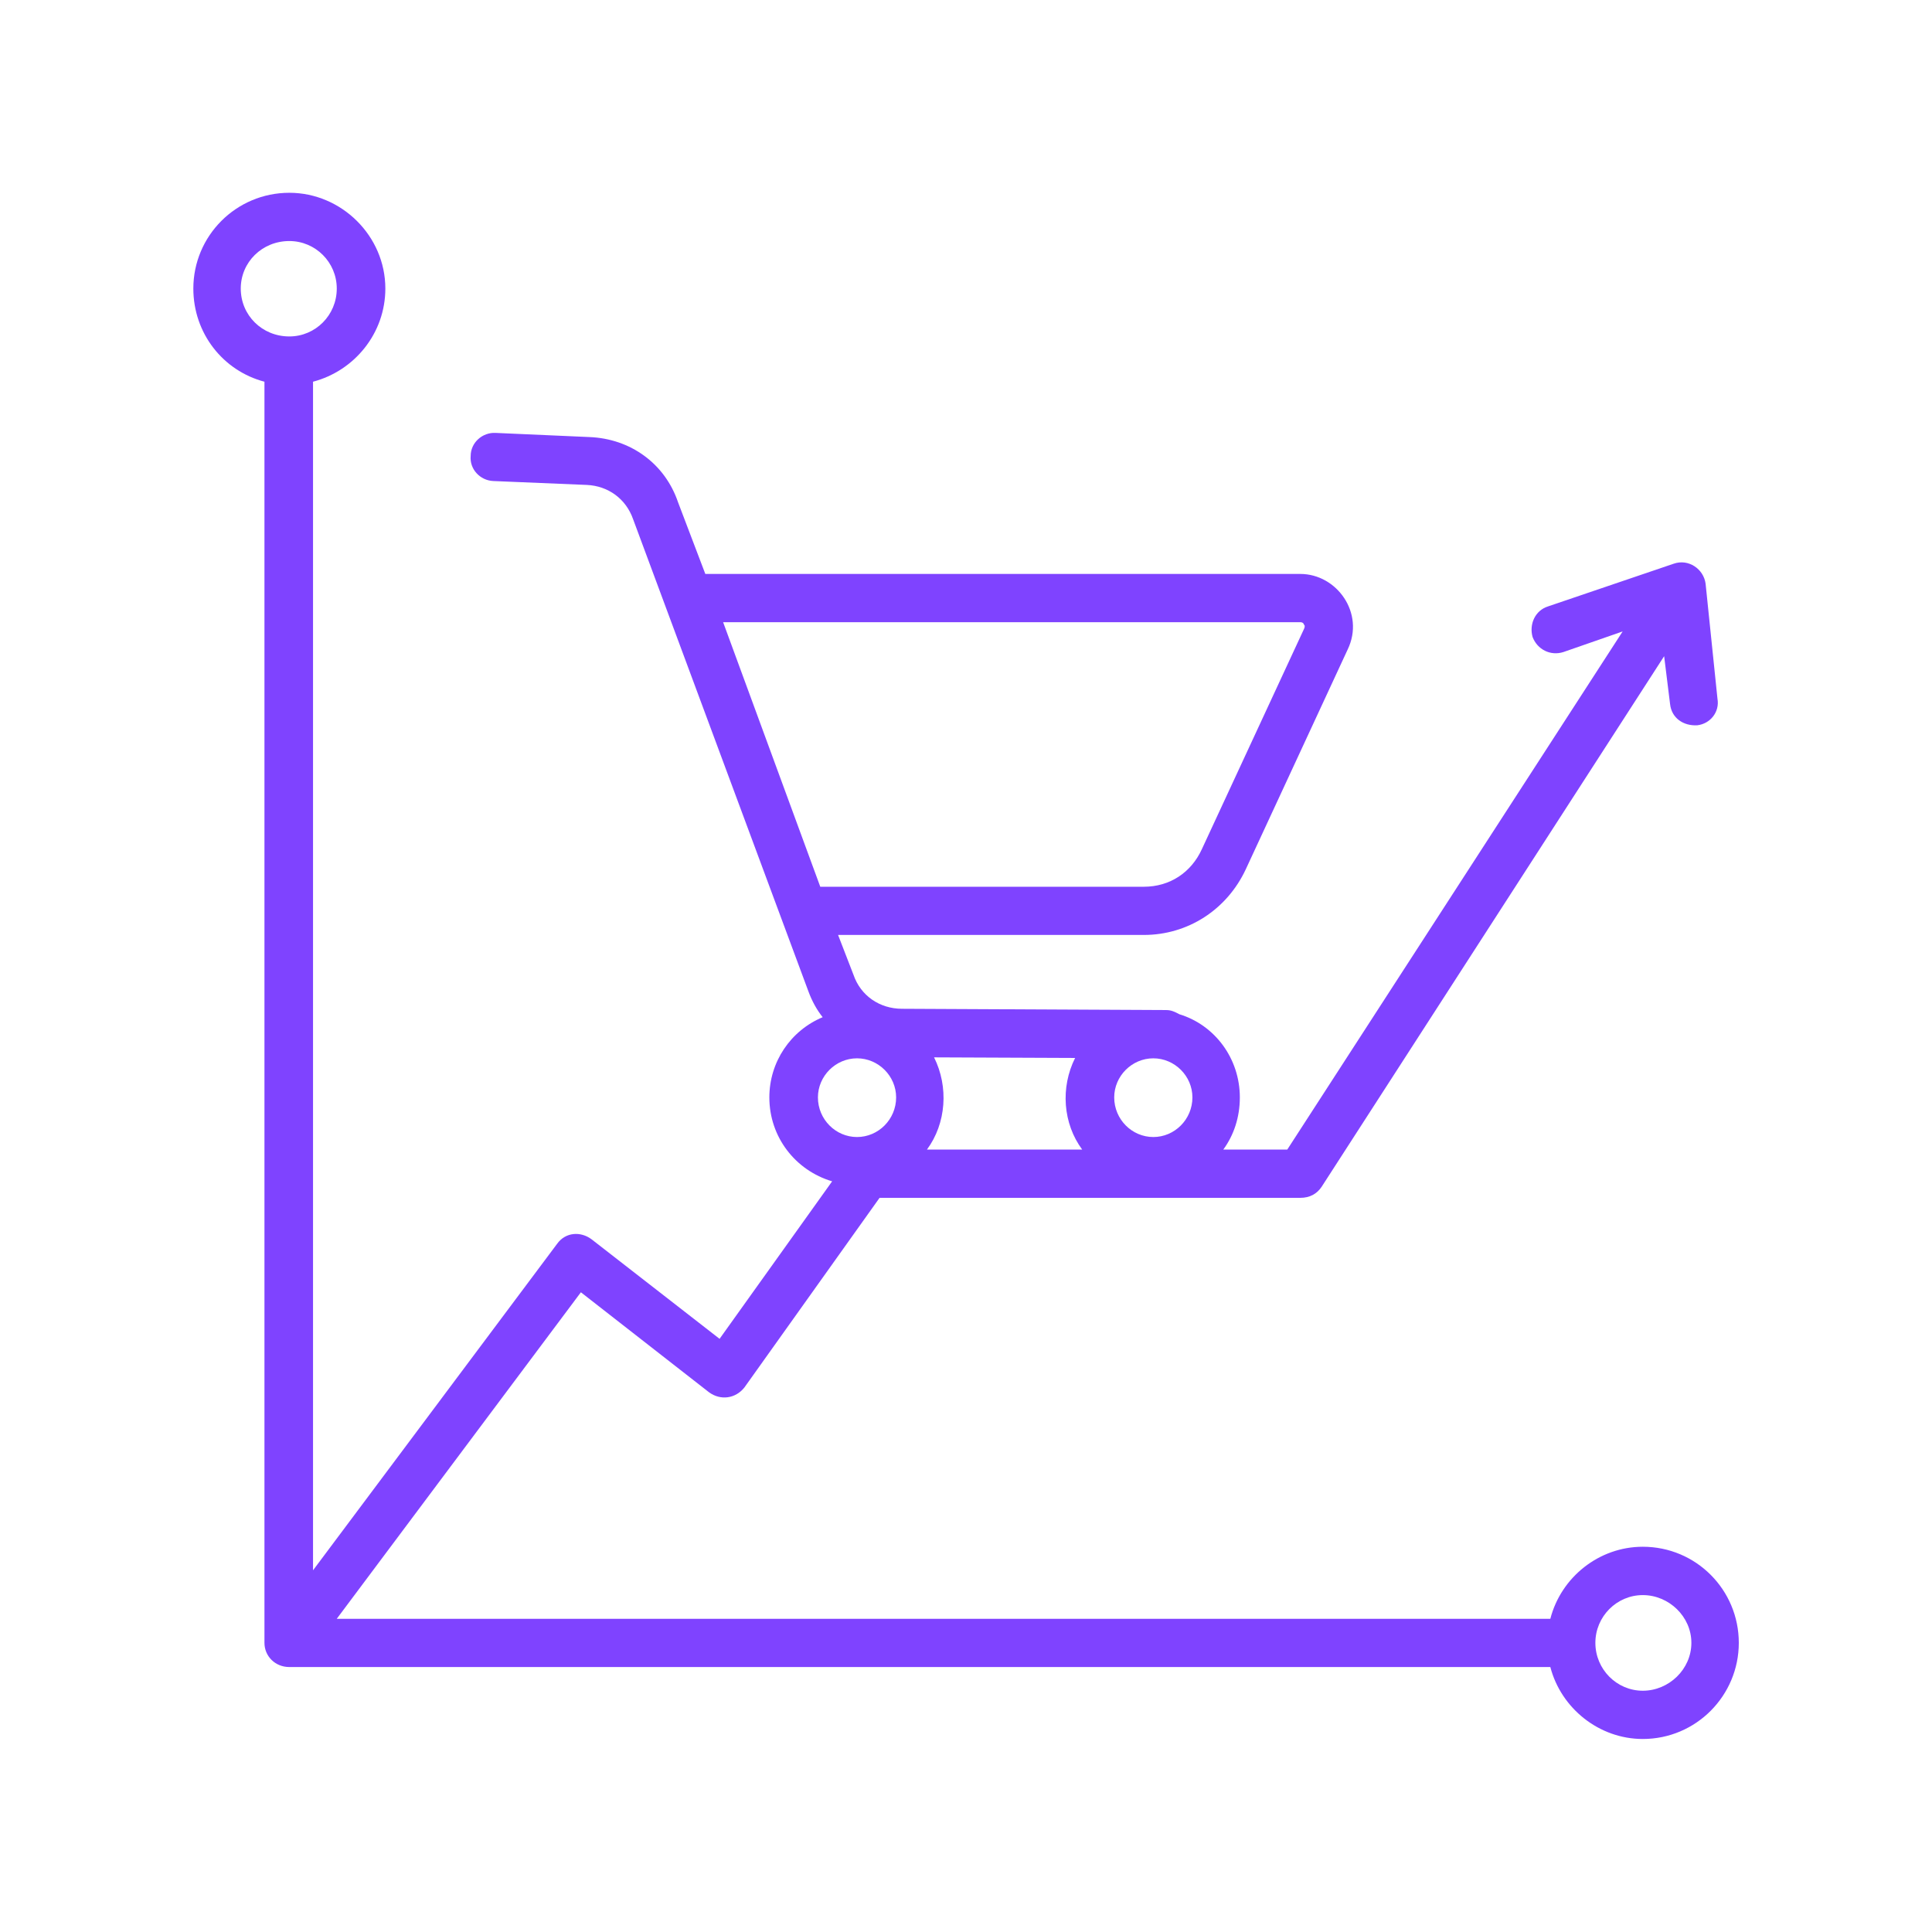 <svg width="42" height="42" viewBox="0 0 42 42" fill="none" xmlns="http://www.w3.org/2000/svg">
<path fill-rule="evenodd" clip-rule="evenodd" d="M35.713 36.755C35.146 36.755 34.682 36.289 34.682 35.714C34.682 35.142 35.146 34.676 35.713 34.676C36.28 34.676 36.769 35.142 36.769 35.714C36.769 36.289 36.28 36.755 35.713 36.755ZM5.234 6.273C5.234 5.701 5.697 5.24 6.29 5.24C6.857 5.24 7.321 5.701 7.321 6.273C7.321 6.853 6.857 7.314 6.29 7.314C5.697 7.314 5.234 6.853 5.234 6.273ZM17.781 23.857C17.781 23.391 18.167 23.007 18.631 23.007C19.095 23.007 19.481 23.391 19.481 23.857C19.481 24.334 19.095 24.718 18.631 24.718C18.167 24.718 17.781 24.334 17.781 23.857ZM28.267 13.526C28.319 13.526 28.344 13.554 28.344 13.575C28.37 13.595 28.37 13.632 28.344 13.681L26.129 18.457C25.897 18.967 25.433 19.277 24.866 19.277H17.832L15.72 13.526L28.267 13.526ZM25.072 24.718C24.608 24.718 24.222 24.334 24.222 23.857C24.222 23.391 24.608 23.007 25.072 23.007C25.536 23.007 25.922 23.391 25.922 23.857C25.922 24.334 25.536 24.718 25.072 24.718ZM20.151 24.991C20.573 24.419 20.625 23.626 20.306 22.986L23.372 22.999C23.05 23.642 23.107 24.423 23.526 24.991H20.151ZM35.713 33.625C34.76 33.625 33.935 34.289 33.703 35.191H7.321L12.628 28.093L15.411 30.265C15.662 30.451 15.99 30.407 16.183 30.162L19.121 26.04H28.267C28.473 26.04 28.628 25.954 28.731 25.8L36.177 14.265L36.306 15.306C36.339 15.611 36.596 15.785 36.898 15.767C37.181 15.734 37.388 15.476 37.336 15.188L37.078 12.688C37.035 12.37 36.708 12.141 36.383 12.255L33.652 13.183C33.368 13.273 33.24 13.575 33.317 13.848C33.42 14.118 33.703 14.265 33.987 14.175L35.275 13.727L27.984 24.991H26.593C26.824 24.676 26.953 24.285 26.953 23.857C26.953 23.012 26.412 22.285 25.639 22.049C25.536 21.994 25.459 21.958 25.356 21.958L19.61 21.93C19.121 21.93 18.709 21.644 18.554 21.191L18.219 20.325H24.866C25.82 20.325 26.67 19.779 27.082 18.898L29.298 14.118C29.676 13.331 29.062 12.477 28.267 12.477H15.333L14.741 10.921C14.457 10.081 13.71 9.535 12.808 9.501L10.773 9.411C10.489 9.396 10.232 9.62 10.232 9.913C10.206 10.2 10.438 10.444 10.721 10.457L12.757 10.542C13.221 10.563 13.607 10.844 13.762 11.284L17.575 21.554C17.652 21.762 17.755 21.951 17.884 22.113C17.188 22.404 16.725 23.084 16.725 23.857C16.725 24.718 17.291 25.444 18.09 25.681L15.643 29.105L12.86 26.941C12.623 26.764 12.295 26.784 12.113 27.037L6.805 34.137V8.298C7.707 8.061 8.377 7.244 8.377 6.273C8.377 5.129 7.424 4.191 6.29 4.191C5.131 4.191 4.203 5.129 4.203 6.273C4.203 7.244 4.847 8.061 5.749 8.298V35.714C5.749 36.003 5.981 36.24 6.29 36.24H33.703C33.935 37.134 34.76 37.804 35.713 37.804C36.872 37.804 37.8 36.861 37.8 35.714C37.8 34.562 36.872 33.625 35.713 33.625Z" fill="#7F43FF"/>
</svg>
